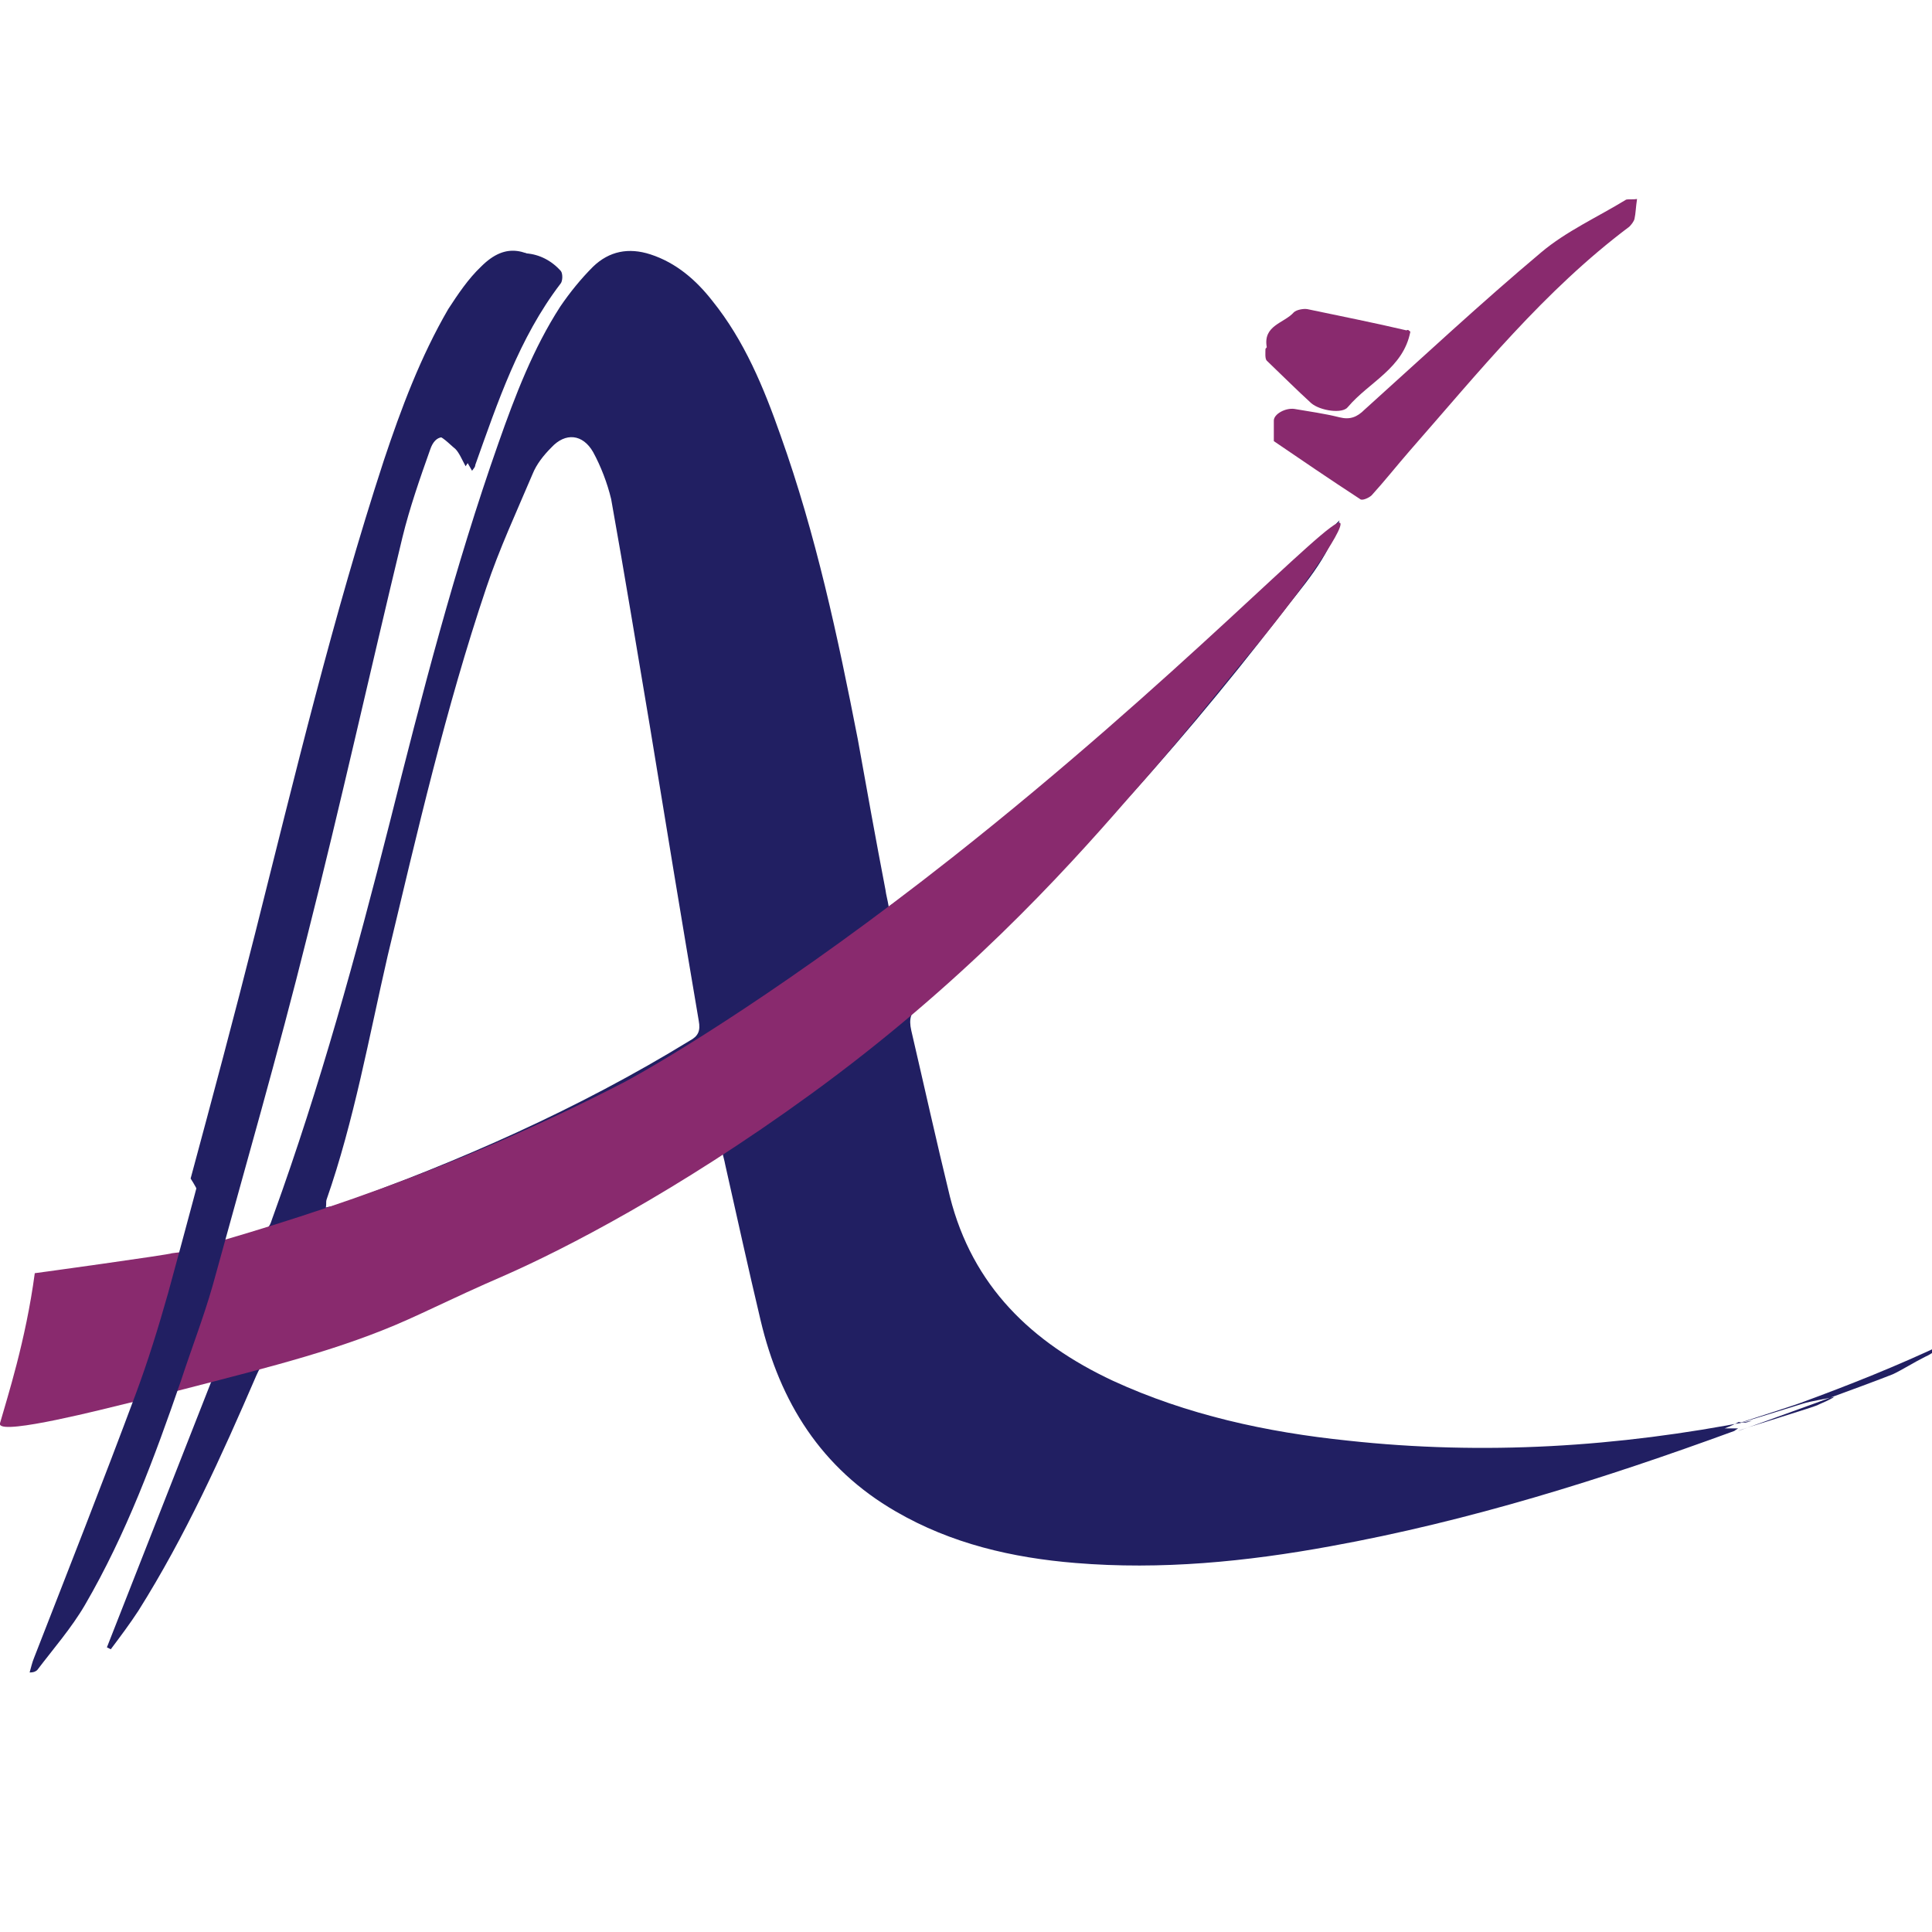 <?xml version="1.0" encoding="utf-8"?>
<!-- Generator: Adobe Illustrator 25.3.1, SVG Export Plug-In . SVG Version: 6.00 Build 0)  -->
<svg version="1.1" id="Layer_1" xmlns="http://www.w3.org/2000/svg" xmlns:xlink="http://www.w3.org/1999/xlink" x="0px" y="0px"
	 width="300px" height="300px" viewBox="0 0 300 300" style="enable-background:new 0 0 300 300;" xml:space="preserve">
<style type="text/css">
	.st0{fill:#211F62;}
	.st1{fill:#892A6E;}
</style>
<g>
	<path class="st0" d="M272.1,220.6c-20.9,4.1-41.7,5.4-62.8,3.1c-12.6-1.3-25-4-36.5-9.3c-12.6-5.9-21.8-14.7-25.3-28.6
		c-2.1-8.6-4-17.2-6-25.8c-0.4-1.8-0.1-2.9,1.4-4.2c20.6-18.1,39-38.3,55.7-60c3.6-4.7,7.7-9,9.4-15C186,102.3,163,122.4,138,140.8
		c-0.2-1.2-0.4-1.8-0.5-2.6c-1.5-7.8-2.9-15.6-4.3-23.4c-3.1-15.9-6.5-31.8-12-47.2c-2.6-7.4-5.6-14.7-10.6-20.9
		c-2.5-3.2-5.6-5.9-9.6-7.2c-3.4-1.1-6.4-0.5-8.9,1.9c-1.9,1.9-3.6,4-5.1,6.2c-4.2,6.5-7,13.8-9.6,21.2c-6.8,19.3-11.9,39.1-16.9,59
		c-5.2,20.5-10.8,40.9-18,60.8c-0.3,0.7-0.5,1.9-1.1,2.1c-2.3,1-4.9,1.6-7.8,2.5c0.3-1.2,0.4-1.8,0.6-2.4c2.3-8.3,5-16.6,7.1-25
		c6.2-25.4,12.3-50.7,18.4-76.1c1.6-6.5,3.6-12.9,5.6-19.5c0.3-1.1,1.6-2.8,2.2-2.7c1.2,0.2,2.2,1.4,3.2,2.2c0.6,0.6,1,1.6,1.6,2.7
		c0.3-0.5,0.5-0.6,0.5-1c3.5-9.6,6.7-19.3,13-27.5c0.4-0.5,0.4-1.9,0.1-2.1c-4-3-7.2-4.4-11.2-0.4c-2,1.9-3.6,4.3-5.1,6.6
		c-4.3,7.4-7.3,15.4-10,23.5c-7.9,24.2-13.8,48.9-20,73.5c-3.2,12.7-6.6,25.4-10,38c1.1,1.7,2,3.6,2.5,5.8
		c2.4,9.3,0.5,17.9-3.4,26.2c1.3-0.3,2.4-0.7,3.7-1.1c0.2,0.1,0.3,0.3,0.5,0.4c-5.4,13.8-10.9,27.7-16.3,41.5
		c0.2,0.1,0.4,0.2,0.6,0.3c1.5-2,3-4,4.3-6c7.3-11.6,12.9-24,18.3-36.5c0.8-1.9,1.9-2.9,3.9-3.5c23.3-7.6,45.6-17.4,66.5-30.4
		c0.5-0.3,1.2-0.6,1.9-1c0.2,0.9,0.4,1.5,0.5,2.1c1.8,8,3.6,16.2,5.5,24.2c3,12.7,9.4,23,21,29.7c8.6,5,18.1,7.2,27.9,8
		c13.3,1.1,26.5-0.2,39.6-2.6c21.5-3.9,42.2-10.4,62.7-17.9c0.1-0.1,0.3-0.2,0.6-0.4h-2.1c1.1-0.4,1.6-0.7,2.2-1
		C270.9,221.1,271.4,220.8,272.1,220.6z M107.1,161.6c-17.3,10.6-35.7,18.7-54.7,25.5c-0.5,0.2-1.1,0.2-1.8,0.4
		c0.1-0.5,0-0.9,0.1-1.2c4.3-12.3,6.6-25.3,9.5-37.9c4.6-19.2,9-38.4,15.3-57.1c2-6,4.7-11.8,7.2-17.7c0.6-1.5,1.7-2.9,2.9-4.1
		c2.2-2.4,4.9-2.1,6.5,0.7c1.2,2.2,2.2,4.8,2.8,7.3c2.1,11.7,4,23.4,6,35.2c2.5,15.3,5,30.5,7.6,45.8
		C108.8,160.1,108.4,160.9,107.1,161.6z"/>
	<path class="st1" d="M254.2,30.9c-0.2,1.3-0.2,2.2-0.4,3.1c-0.1,0.4-0.5,0.9-0.8,1.2c-13.2,9.9-23.4,22.6-34.1,34.8
		c-2,2.3-3.9,4.7-5.9,6.9c-0.4,0.4-1.5,0.9-1.8,0.6c-4.6-3-9.3-6.2-13.4-9c0-1.4,0-2.3,0-3.2c0-1,1.8-2,3.2-1.8
		c2.3,0.4,4.6,0.7,7,1.3c1.6,0.4,2.7,0,3.9-1.2c9.1-8.2,18-16.5,27.4-24.4c3.9-3.3,8.8-5.5,13.2-8.2C252.9,30.9,253.7,31,254.2,30.9
		z"/>
	<path class="st1" d="M219,51.5c-1.1,5.7-6.4,7.8-9.7,11.7c-0.8,1.1-4.3,0.6-5.7-0.6c-2.3-2.1-4.6-4.4-6.9-6.6
		c-0.3-0.3-0.2-1.3-0.2-1.8c0-0.1,0.2-0.2,0.2-0.3c-0.6-3.4,2.7-3.7,4.2-5.4c0.4-0.4,1.5-0.6,2.1-0.5c5.2,1.1,10.3,2.1,15.4,3.3
		C218.7,51.1,218.8,51.4,219,51.5z"/>
	<path class="st0" d="M282.4,218.1c0.7-0.3,1.6-0.7,2.3-1.1c0-0.1,0.1-0.1,0.1-0.1c-1.6,0.4-3.4,0.6-5,1.1c-22.5,7-0.1-0.1-0.1-0.2
		c7.6-2.8,14.9-5.7,22.3-9.2c-0.5,0.3-1.7,1.5-3.1,2.1c-1.8,0.9-3.5,2-5,2.7c-4,1.6-20,7.4-24,8.8C270,222,282.4,218.3,282.4,218.1z
		"/>
	<path class="st1" d="M5.4,197.7C4,208.2,1.1,217.1,0,221c0,0.1,0,0.1,0,0.2c0.5,1.6,16.1-2.4,20.2-3.4c1-0.2,1.7-0.4,1.8-0.4
		c16.6-4.3,27.2-6.8,37.3-10.8c5.6-2.2,9.7-4.5,19.4-8.7c8.8-3.9,26.3-12.8,47.2-28c23.4-17,39-34.1,49-45.6
		c8.3-9.3,14.7-17.5,18.8-22.4c7.8-9.2,15.2-19.9,14.4-20.7c-1.4-1.2-25.3,24.4-60.3,52c-24.6,19.4-43.9,31.1-50.8,34.8
		c-26.8,13.9-51.2,21.5-68.7,26.4l-1.6,0.2C26.5,194.8,5.5,197.7,5.4,197.7z"/>
	<g>
		<path class="st0" d="M73.3,73.1c-0.8-1.4-1.5-2.7-2.3-3.8c-1.6-2-3.4-1.9-4.2,0.5c-1.6,4.5-3.2,9.1-4.3,13.6
			c-5,20.7-9.6,41.5-14.8,62c-4.5,18.1-9.7,36.1-14.7,54.3c-1.4,4.9-3.3,9.8-4.9,14.7c-4.1,11.9-8.5,23.8-14.9,34.8
			c-2.1,3.6-4.9,6.8-7.4,10.1c-0.2,0.2-0.5,0.4-1.2,0.4c0.2-0.7,0.4-1.6,0.7-2.3c5.3-13.6,10.7-27.3,15.8-41
			c1.9-5.1,3.5-10.3,5-15.6c5.3-19.4,10.4-38.9,15.4-58.4c6.1-23.8,11.7-47.5,19.4-70.9c2.6-7.9,5.5-15.8,9.7-23
			c1.6-2.6,3.4-5.1,5.6-7.1c3.2-3.1,8-2.6,10.9,0.7c0.3,0.4,0.3,1.6-0.1,2c-6.4,8.4-9.7,18.3-13.2,28.1
			C73.8,72.5,73.6,72.7,73.3,73.1z"/>
	</g>
</g>
</svg>
